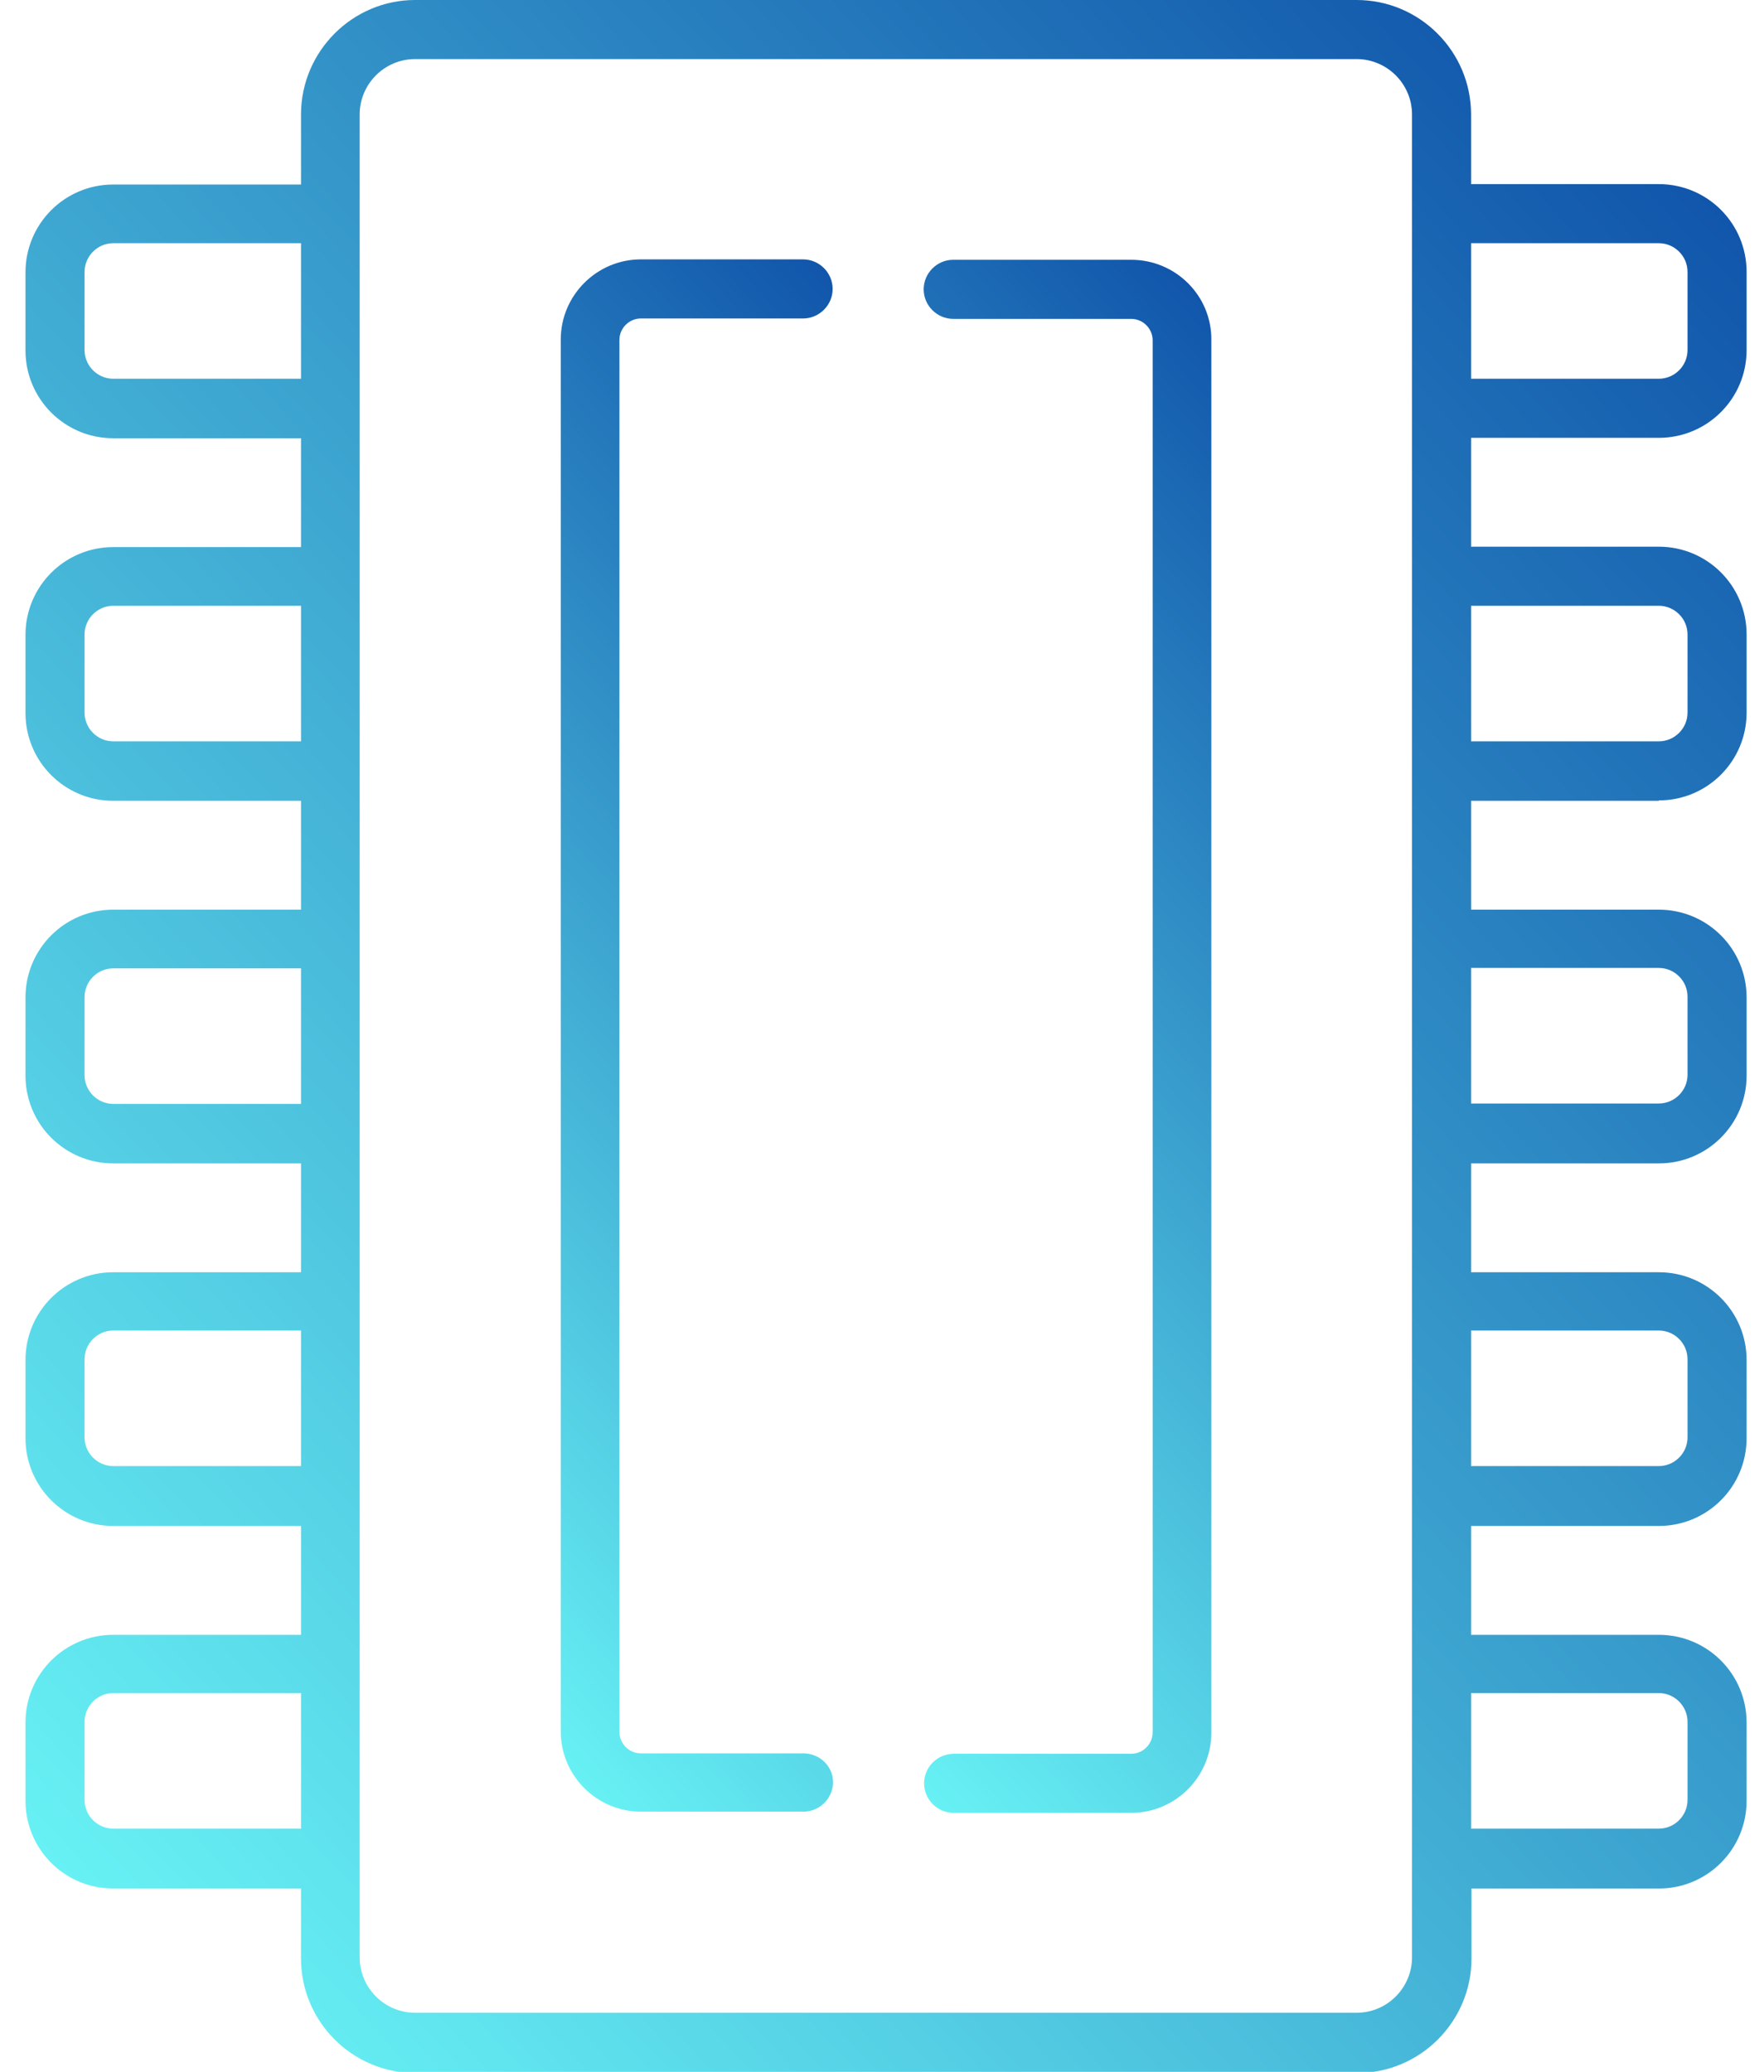 <?xml version="1.0" encoding="utf-8"?>
<!-- Generator: Adobe Illustrator 26.2.1, SVG Export Plug-In . SVG Version: 6.00 Build 0)  -->
<svg version="1.1" id="Capa_1" xmlns="http://www.w3.org/2000/svg" xmlns:xlink="http://www.w3.org/1999/xlink" x="0px" y="0px"
	 viewBox="0 0 436 512" style="enable-background:new 0 0 436 512;" xml:space="preserve">
<style type="text/css">
	.st0{fill:url(#SVGID_1_);}
	.st1{fill:url(#SVGID_00000160173327813762722900000008709461294395961533_);}
	.st2{fill:url(#SVGID_00000116920693349397032320000013347524431984634285_);}
</style>
<g>
	<g>
		<g>
			<linearGradient id="SVGID_1_" gradientUnits="userSpaceOnUse" x1="285.428" y1="153.972" x2="66.284" y2="358.327">
				<stop  offset="0" style="stop-color:#1156AB"/>
				<stop  offset="1" style="stop-color:#67F1F4"/>
			</linearGradient>
			<path class="st0" d="M198.6,433.3h-40.2c-2.9,0-5.3-2.4-5.3-5.3V84c0-2.9,2.4-5.3,5.3-5.3h40.1c4,0,7.3-3.3,7.3-7.3
				c0-4-3.3-7.3-7.3-7.3h-40.1c-10.9,0-19.8,8.9-19.8,19.8v344c0,10.9,8.9,19.8,19.8,19.8h40.2c4,0,7.3-3.3,7.3-7.3
				C205.9,436.5,202.6,433.3,198.6,433.3z"/>
		</g>
	</g>
	<g>
		<g>

				<linearGradient id="SVGID_00000149350571282104670020000002008491473984190626_" gradientUnits="userSpaceOnUse" x1="370.839" y1="152.733" x2="149.679" y2="358.968">
				<stop  offset="0" style="stop-color:#1156AB"/>
				<stop  offset="1" style="stop-color:#67F1F4"/>
			</linearGradient>
			<path style="fill:url(#SVGID_00000149350571282104670020000002008491473984190626_);" d="M279.6,64.2h-44c-4,0-7.3,3.3-7.3,7.3
				c0,4,3.3,7.3,7.3,7.3h44c2.9,0,5.3,2.4,5.3,5.3v344c0,2.9-2.4,5.3-5.3,5.3h-43.9c-4,0-7.3,3.3-7.3,7.3s3.3,7.3,7.3,7.3h43.9
				c10.9,0,19.8-8.9,19.8-19.8V84C299.5,73.1,290.6,64.2,279.6,64.2z"/>
		</g>
	</g>
	<g>
		<g>

				<linearGradient id="SVGID_00000168839033238290761140000015268732175026496642_" gradientUnits="userSpaceOnUse" x1="431.198" y1="58.122" x2="6.801" y2="453.878">
				<stop  offset="0" style="stop-color:#1156AB"/>
				<stop  offset="1" style="stop-color:#67F1F4"/>
			</linearGradient>
			<path style="fill:url(#SVGID_00000168839033238290761140000015268732175026496642_);" d="M410,197.8c12,0,21.7-9.7,21.7-21.7
				v-19.3c0-12-9.7-21.7-21.7-21.7h-46.4v-26.9H410l0,0c12,0,21.7-9.7,21.7-21.7V67.2c0-12-9.7-21.7-21.7-21.7h-46.4V28.3
				c0-15.6-12.7-28.3-28.3-28.3H102.6C87.1,0,74.4,12.7,74.4,28.3v17.3H28c-12,0-21.7,9.7-21.7,21.7v19.3c0,12,9.7,21.7,21.7,21.7
				h46.4v26.9H28c-12,0-21.7,9.7-21.7,21.7v19.3c0,12,9.7,21.7,21.7,21.7h46.4v26.9H28c-12,0-21.7,9.7-21.7,21.7v19.3
				c0,12,9.7,21.7,21.7,21.7h46.4v26.9H28c-12,0-21.7,9.7-21.7,21.7v19.3c0,12,9.7,21.7,21.7,21.7h46.4v26.9H28
				c-12,0-21.7,9.7-21.7,21.7v19.3c0,12,9.7,21.7,21.7,21.7h46.4v17.3c0,15.6,12.7,28.3,28.3,28.3h232.7c15.6,0,28.3-12.7,28.3-28.3
				v-17.3H410c12,0,21.7-9.7,21.7-21.7v-19.3c0-12-9.7-21.7-21.7-21.7h-46.4v-26.9H410c12,0,21.7-9.7,21.7-21.7v-19.3
				c0-12-9.7-21.7-21.7-21.7h-46.4v-26.9H410c12,0,21.7-9.7,21.7-21.7v-19.3c0-12-9.7-21.7-21.7-21.7h-46.4v-26.9H410z M363.6,60.1
				H410c3.9,0,7.1,3.2,7.1,7.1v19.3c0,3.9-3.2,7.1-7.1,7.1h-46.4V60.1z M363.6,149.7H410c3.9,0,7.1,3.2,7.1,7.1v19.3
				c0,3.9-3.2,7.1-7.1,7.1h-46.4V149.7z M74.4,451.9H28c-3.9,0-7.1-3.2-7.1-7.1v-19.3c0-3.9,3.2-7.1,7.1-7.1h46.4L74.4,451.9
				L74.4,451.9z M74.4,362.3H28c-3.9,0-7.1-3.2-7.1-7.1v-19.3c0-3.9,3.2-7.1,7.1-7.1h46.4L74.4,362.3L74.4,362.3z M74.4,272.8H28
				c-3.9,0-7.1-3.2-7.1-7.1v-19.3c0-3.9,3.2-7.1,7.1-7.1h46.4L74.4,272.8L74.4,272.8z M74.4,183.2H28c-3.9,0-7.1-3.2-7.1-7.1v-19.3
				c0-3.9,3.2-7.1,7.1-7.1h46.4L74.4,183.2L74.4,183.2z M74.4,93.6H28c-3.9,0-7.1-3.2-7.1-7.1V67.2c0-3.9,3.2-7.1,7.1-7.1h46.4
				L74.4,93.6L74.4,93.6z M349,483.7c0,7.5-6.1,13.7-13.7,13.7H102.6c-7.5,0-13.7-6.1-13.7-13.7v-24.5v-48.1v-41.5v-48.1V280V232
				v-41.5v-48.1v-41.5V52.8V28.3c0-7.5,6.1-13.7,13.7-13.7h232.7c7.5,0,13.7,6.1,13.7,13.7V483.7z M410,418.4c3.9,0,7.1,3.2,7.1,7.1
				v19.3c0,3.9-3.2,7.1-7.1,7.1h-46.4v-33.5H410z M410,328.8c3.9,0,7.1,3.2,7.1,7.1v19.3c0,3.9-3.2,7.1-7.1,7.1h-46.4v-33.5H410z
				 M410,239.2c3.9,0,7.1,3.2,7.1,7.1v19.3c0,3.9-3.2,7.1-7.1,7.1h-46.4v-33.5L410,239.2L410,239.2z"/>
		</g>
	</g>
</g>
</svg>
